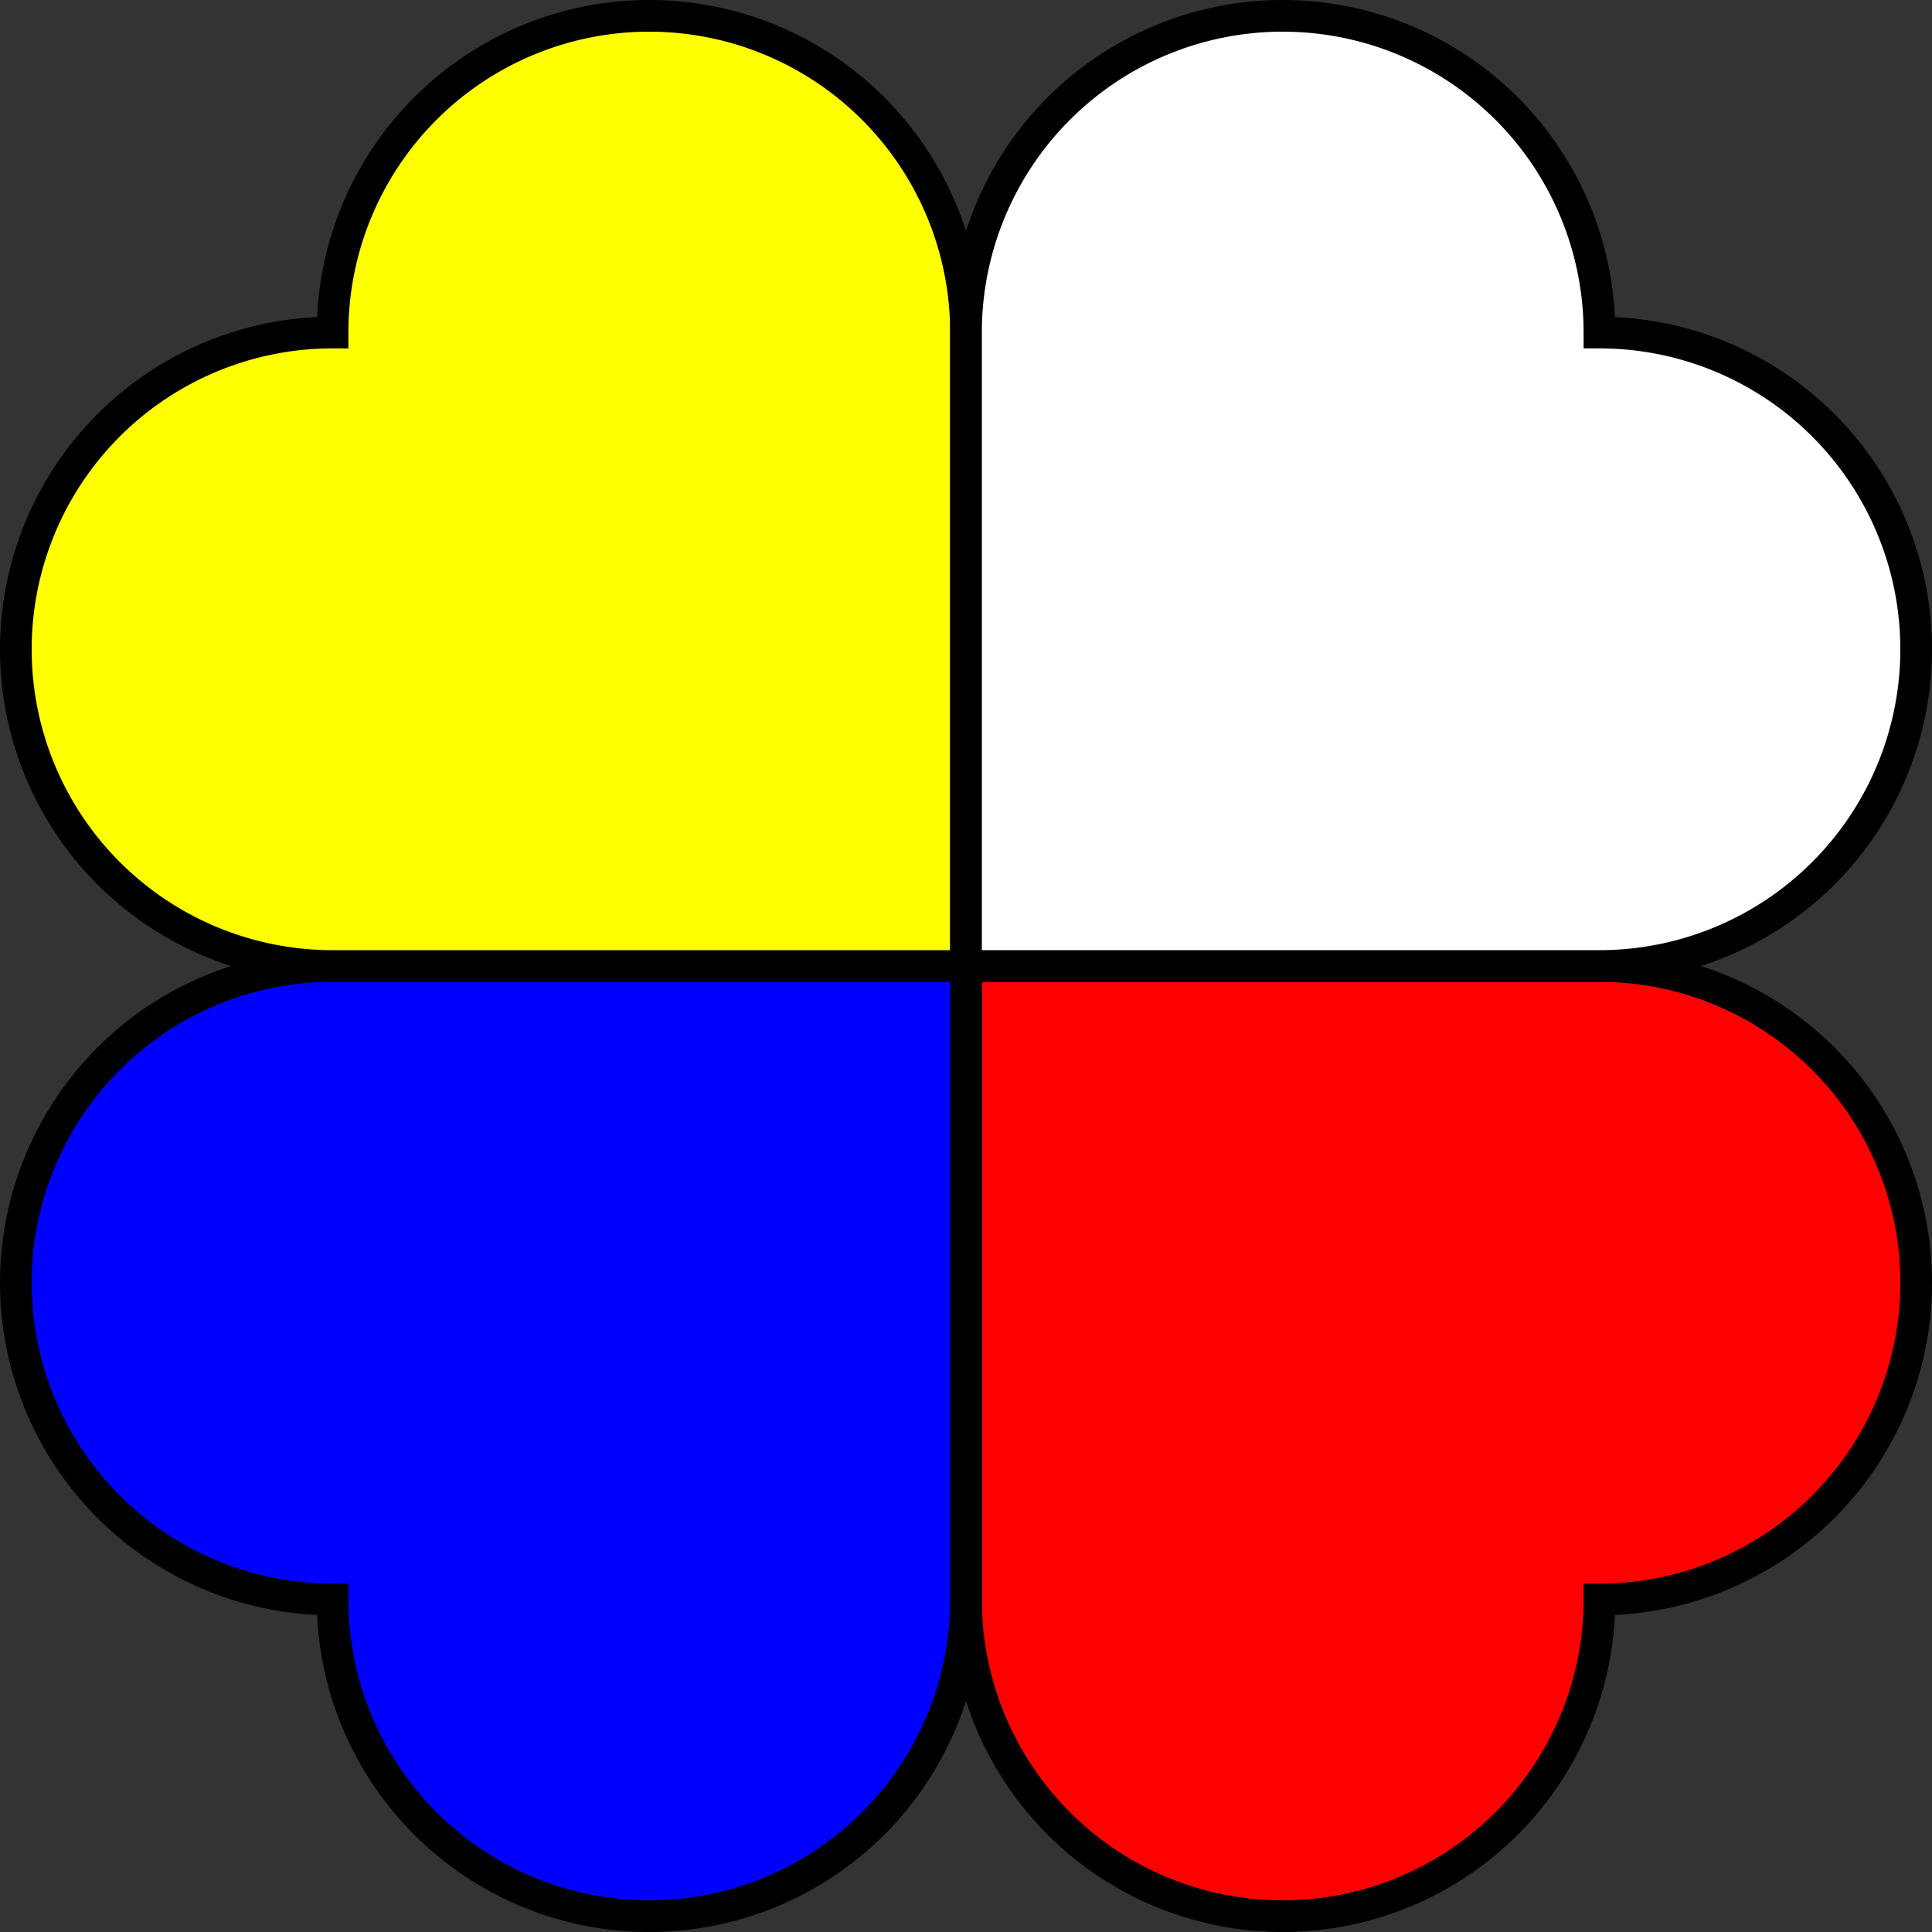 <?xml version="1.0" encoding="UTF-8" standalone="no"?>
<svg xmlns="http://www.w3.org/2000/svg" xmlns:xlink="http://www.w3.org/1999/xlink" version="1.1"
viewBox="0 0 610 610">
 <rect x="0" y="0" width="610" height="610" fill="#333333" stroke="none"/>
 <defs>
  <style type="text/css"><![CDATA[
    .outline { stroke:black; stroke-width:10 }
  ]]></style>
   <g id="heart">
   <path d="M0 200 v-200 h200 a100,100 90 0,1 0,200 a100,100 90 0,1 -200,0z"/>
  </g>
 </defs>
 <desc>
   a shamrock in mondrian colors white, yellow, red and blue with a thick black frame
 </desc>
 <g transform="translate(305,305)">
  <use xlink:href="#heart" class="outline" fill="red"/>
	<use xlink:href="#heart" class="outline" fill="blue" transform="rotate(90)"/>
	<use xlink:href="#heart" class="outline" fill="yellow" transform="rotate(180)"/>
	<use xlink:href="#heart" class="outline" fill="white" transform="rotate(-90)"/>
 </g>
</svg>